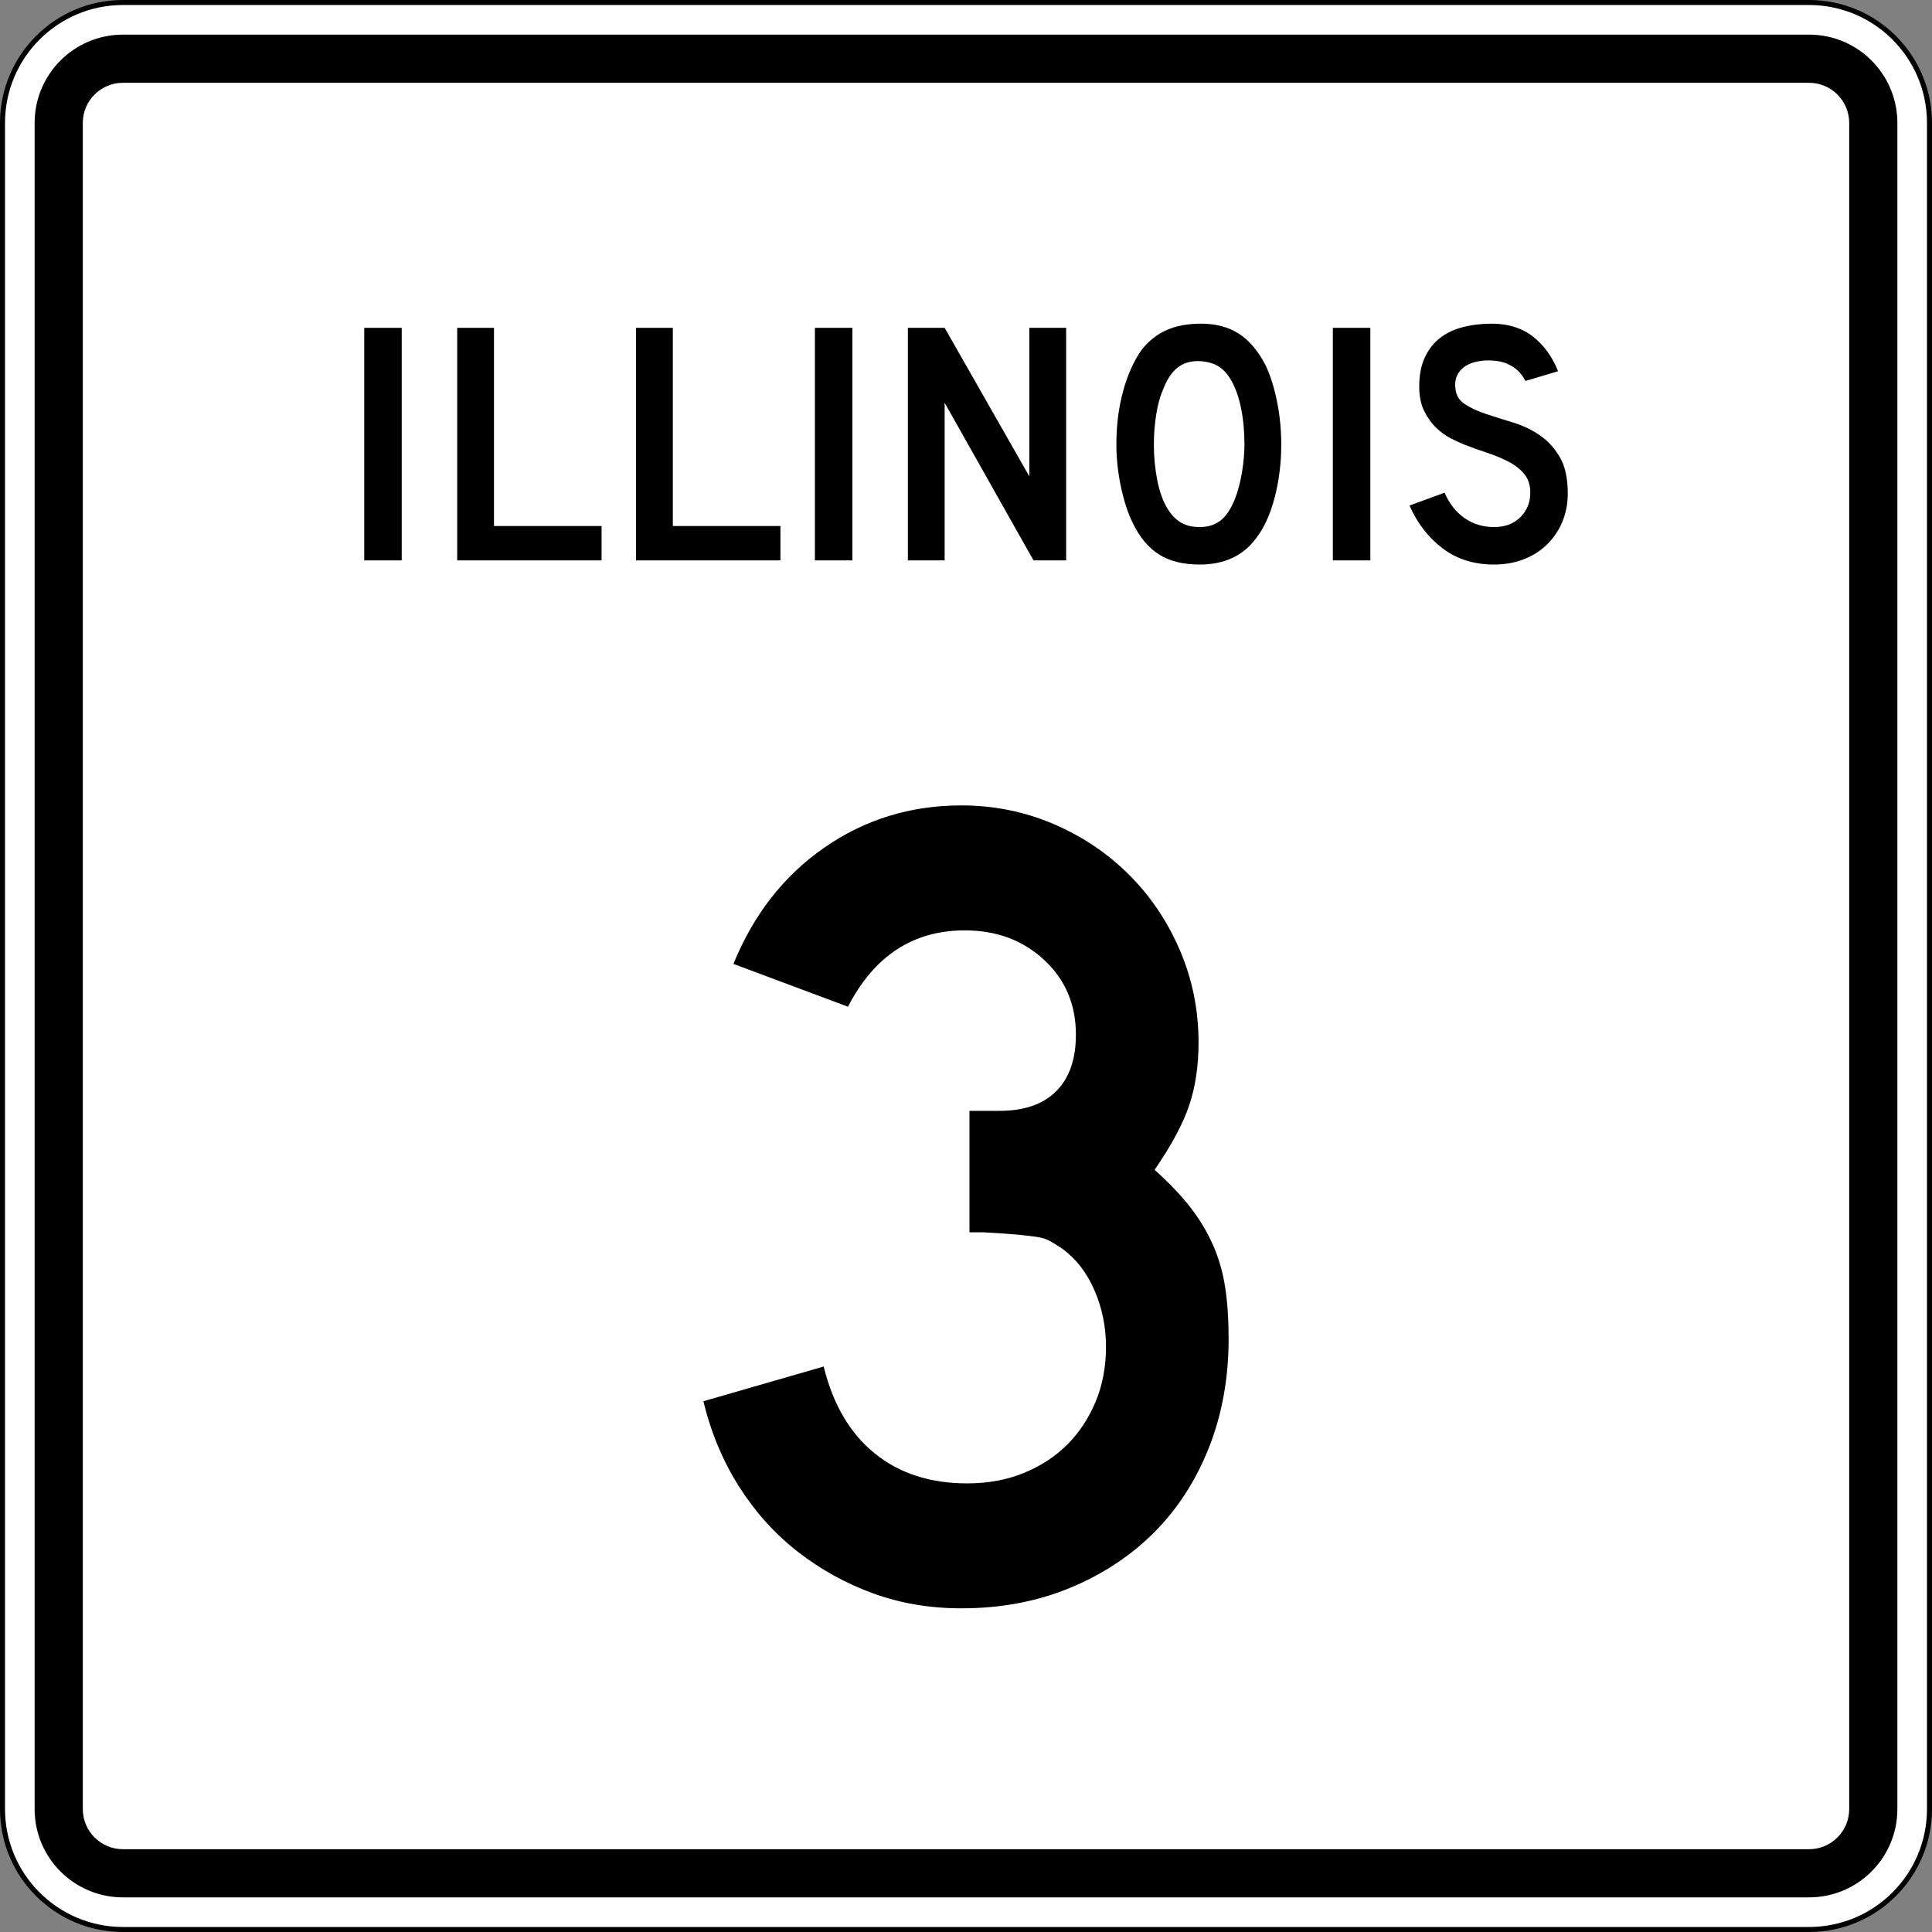 <?xml version="1.0" encoding="utf-8"?>
<!-- Generator: Adobe Illustrator 12.0.0, SVG Export Plug-In . SVG Version: 6.00 Build 51448)  -->
<!DOCTYPE svg PUBLIC "-//W3C//DTD SVG 1.1//EN" "http://www.w3.org/Graphics/SVG/1.1/DTD/svg11.dtd">
<svg  version="1.1" id="Layer_1" xmlns="http://www.w3.org/2000/svg" xmlns:xlink="http://www.w3.org/1999/xlink" width="385" height="385" viewBox="0 0 385 385"
	 overflow="visible" enable-background="new 0 0 385 385" xml:space="preserve">
<rect x="0" y="0" width="385" height="385" fill="#808080" stroke="none"/>
<g>
	<g>
		<g>
			<path fill="#FFFFFF" d="M0.5,24.5c0-13.255,10.745-24,24-24h336c13.255,0,24,10.745,24,24v336
				c0,13.255-10.745,24-24,24h-336c-13.255,0-24-10.745-24-24V24.5L0.5,24.5z"/>
			<path fill="#FFFFFF" d="M192.5,192.5"/>
		</g>
		<g>
			<path fill="none" stroke="#000000" stroke-linecap="round" stroke-linejoin="round" stroke-miterlimit="3.864" d="M0.5,24.5
				c0-13.255,10.745-24,24-24h336c13.255,0,24,10.745,24,24v336c0,13.255-10.745,24-24,24h-336
				c-13.255,0-24-10.745-24-24V24.5L0.5,24.5z"/>
			<path fill="none" stroke="#000000" stroke-linecap="round" stroke-linejoin="round" stroke-miterlimit="3.864" d="
				M192.5,192.5"/>
		</g>
	</g>
	<g>
		<g>
			<path d="M6.9,24.5c0-9.72,7.88-17.6,17.6-17.6h336
				c9.721,0,17.6,7.88,17.6,17.6v336c0,9.721-7.879,17.6-17.6,17.6h-336
				c-9.72,0-17.6-7.879-17.6-17.6V24.5L6.9,24.5z"/>
			<path d="M192.5,192.5"/>
		</g>
	</g>
	<g>
		<g>
			<path fill="#FFFFFF" d="M16.5,24.5c0-4.418,3.582-8,8-8h336c4.418,0,8,3.582,8,8v336c0,4.418-3.582,8-8,8
				h-336c-4.418,0-8-3.582-8-8V24.5L16.5,24.5z"/>
			<path fill="#FFFFFF" d="M192.5,192.5"/>
		</g>
	</g>
	<g>
		<g>
			<rect x="72.582" y="65.33" fill-rule="evenodd" clip-rule="evenodd" width="7.47" height="46.34"/>
		</g>
		<g>
			<polygon fill-rule="evenodd" clip-rule="evenodd" points="91.107,111.67 91.107,65.33 98.439,65.33 
				98.439,104.823 119.88,104.823 119.88,111.67 			"/>
		</g>
		<g>
			<polygon fill-rule="evenodd" clip-rule="evenodd" points="126.748,111.67 126.748,65.33 
				134.08,65.33 134.08,104.823 155.521,104.823 155.521,111.67 			"/>
		</g>
		<g>
			<rect x="162.389" y="65.33" fill-rule="evenodd" clip-rule="evenodd" width="7.47" height="46.34"/>
		</g>
		<g>
			<polygon fill-rule="evenodd" clip-rule="evenodd" points="205.952,111.67 188.246,80.27 
				188.246,111.67 180.915,111.67 180.915,65.33 188.246,65.33 205.122,94.933 
				205.122,65.33 212.453,65.33 212.453,111.67 			"/>
		</g>
		<g>
			<path fill-rule="evenodd" clip-rule="evenodd" d="M255.321,88.569c0,3.688-0.438,7.216-1.314,10.582
				c-0.876,3.366-2.121,6.086-3.735,8.162C247.689,110.771,243.955,112.5,239.067,112.5
				c-3.274,0-5.972-0.668-8.093-2.005c-2.121-1.337-3.873-3.436-5.256-6.294
				c-0.969-1.982-1.752-4.392-2.352-7.228c-0.6-2.835-0.899-5.637-0.899-8.403
				c0-3.827,0.45-7.377,1.349-10.651c0.899-3.274,2.133-6.017,3.7-8.23
				c1.384-1.752,3.032-3.055,4.945-3.908S236.67,64.5,239.344,64.5
				c2.951,0,5.465,0.669,7.539,2.006c2.075,1.337,3.85,3.435,5.326,6.294
				c0.968,2.075,1.729,4.496,2.282,7.262
				C255.045,82.829,255.321,85.665,255.321,88.569z M247.989,88.569
				c0-2.628-0.23-5.061-0.691-7.297c-0.461-2.237-1.153-4.139-2.075-5.706
				c-0.737-1.199-1.579-2.075-2.524-2.628c-0.945-0.553-2.109-0.876-3.493-0.968
				c-1.798-0.092-3.297,0.323-4.495,1.245s-2.19,2.421-2.974,4.496
				c-0.6,1.383-1.049,3.055-1.35,5.015c-0.299,1.959-0.449,3.908-0.449,5.844
				c0,2.49,0.23,4.888,0.691,7.193c0.461,2.306,1.153,4.196,2.075,5.671
				c0.738,1.199,1.614,2.098,2.628,2.698c1.015,0.6,2.26,0.899,3.735,0.899
				c1.706,0,3.124-0.461,4.254-1.383c1.13-0.922,2.086-2.42,2.87-4.496
				c0.23-0.599,0.461-1.326,0.691-2.179s0.427-1.752,0.588-2.697
				c0.162-0.945,0.288-1.902,0.381-2.871
				C247.943,90.437,247.989,89.492,247.989,88.569z"/>
		</g>
		<g>
			<rect x="265.604" y="65.33" fill-rule="evenodd" clip-rule="evenodd" width="7.47" height="46.34"/>
		</g>
		<g>
			<path fill-rule="evenodd" clip-rule="evenodd" d="M312.418,98.321c0,2.121-0.392,4.081-1.176,5.879
				c-0.783,1.798-1.913,3.366-3.389,4.704c-1.291,1.152-2.801,2.04-4.53,2.663
				S299.738,112.5,297.756,112.5c-4.012,0-7.436-1.072-10.271-3.216
				c-2.836-2.144-5.037-4.992-6.605-8.542l6.986-2.56
				c0.968,2.214,2.305,3.908,4.012,5.084c1.705,1.176,3.665,1.764,5.879,1.764
				c2.167,0,3.907-0.657,5.222-1.971c1.313-1.314,1.972-2.939,1.972-4.876
				c0-1.521-0.404-2.766-1.211-3.734s-1.855-1.787-3.146-2.455
				c-1.291-0.669-2.709-1.257-4.254-1.764c-1.545-0.507-3.078-1.06-4.6-1.66
				c-0.691-0.277-1.545-0.668-2.559-1.176c-1.016-0.507-1.995-1.211-2.939-2.109
				c-0.945-0.899-1.753-2.018-2.422-3.354c-0.668-1.337-1.002-2.974-1.002-4.911
				c0-2.259,0.368-4.185,1.106-5.775c0.737-1.591,1.74-2.882,3.009-3.873
				c1.268-0.992,2.789-1.718,4.564-2.179S295.196,64.5,297.271,64.5
				c3.273,0,6.006,0.853,8.195,2.559c2.19,1.706,3.862,4.012,5.015,6.917
				l-6.501,1.937c-0.369-0.738-0.854-1.406-1.453-2.005
				c-0.507-0.507-1.21-0.969-2.109-1.383c-0.898-0.415-1.994-0.646-3.285-0.692
				c-0.83-0.046-1.694,0.011-2.594,0.173c-0.898,0.162-1.694,0.45-2.386,0.865
				c-0.692,0.415-1.245,0.979-1.66,1.694s-0.576,1.603-0.484,2.663
				c0.093,1.429,0.715,2.524,1.868,3.285c1.152,0.761,2.559,1.418,4.219,1.971
				c1.66,0.553,3.446,1.118,5.36,1.694c1.913,0.577,3.677,1.406,5.291,2.49
				c1.613,1.083,2.962,2.536,4.046,4.357S312.418,95.278,312.418,98.321z"/>
		</g>
	</g>
</g>
<path fill-rule="evenodd" clip-rule="evenodd" d="M244.834,266.783c0,7.838-1.307,15.062-3.919,21.671
	c-2.613,6.608-6.263,12.257-10.951,16.945c-4.688,4.688-10.298,8.376-16.83,11.065
	C206.602,319.155,199.416,320.5,191.578,320.5c-6.301,0-12.18-0.999-17.637-2.997
	s-10.452-4.765-14.986-8.3s-8.415-7.838-11.643-12.91
	s-5.61-10.76-7.147-17.061l23.977-6.917c1.845,7.531,5.226,13.295,10.144,17.292
	c4.918,3.996,11.066,5.994,18.444,5.994c4.15,0,7.916-0.692,11.297-2.076
	c3.381-1.383,6.264-3.266,8.646-5.648c2.382-2.382,4.265-5.225,5.648-8.529
	s2.075-6.955,2.075-10.951s-0.769-7.762-2.306-11.297s-3.688-6.302-6.456-8.3
	c-0.922-0.614-1.729-1.114-2.42-1.499c-0.691-0.384-1.537-0.652-2.536-0.807
	c-0.999-0.153-2.306-0.307-3.919-0.461c-1.614-0.154-3.881-0.308-6.802-0.461
	h-2.767v-24.899v0.692h0.691h0.461h4.842c4.918,0,8.684-1.307,11.297-3.92
	s3.92-6.379,3.92-11.297c0-5.994-2.113-10.951-6.34-14.87
	c-4.228-3.919-9.491-5.879-15.793-5.879c-10.298,0-18.06,5.072-23.286,15.216
	l-22.824-8.53c3.996-9.836,10.028-17.56,18.098-23.17
	C172.327,163.305,181.434,160.5,191.578,160.5c6.456,0,12.565,1.229,18.329,3.689
	c5.764,2.459,10.797,5.84,15.102,10.144c4.303,4.304,7.684,9.337,10.144,15.101
	c2.459,5.764,3.688,11.873,3.688,18.328c0,4.611-0.615,8.762-1.844,12.45
	c-1.23,3.688-3.535,7.992-6.917,12.911c2.921,2.612,5.303,5.109,7.147,7.492
	c1.844,2.383,3.343,4.88,4.495,7.492c1.153,2.613,1.96,5.418,2.421,8.416
	C244.604,259.52,244.834,262.939,244.834,266.783z"/>
</svg>
